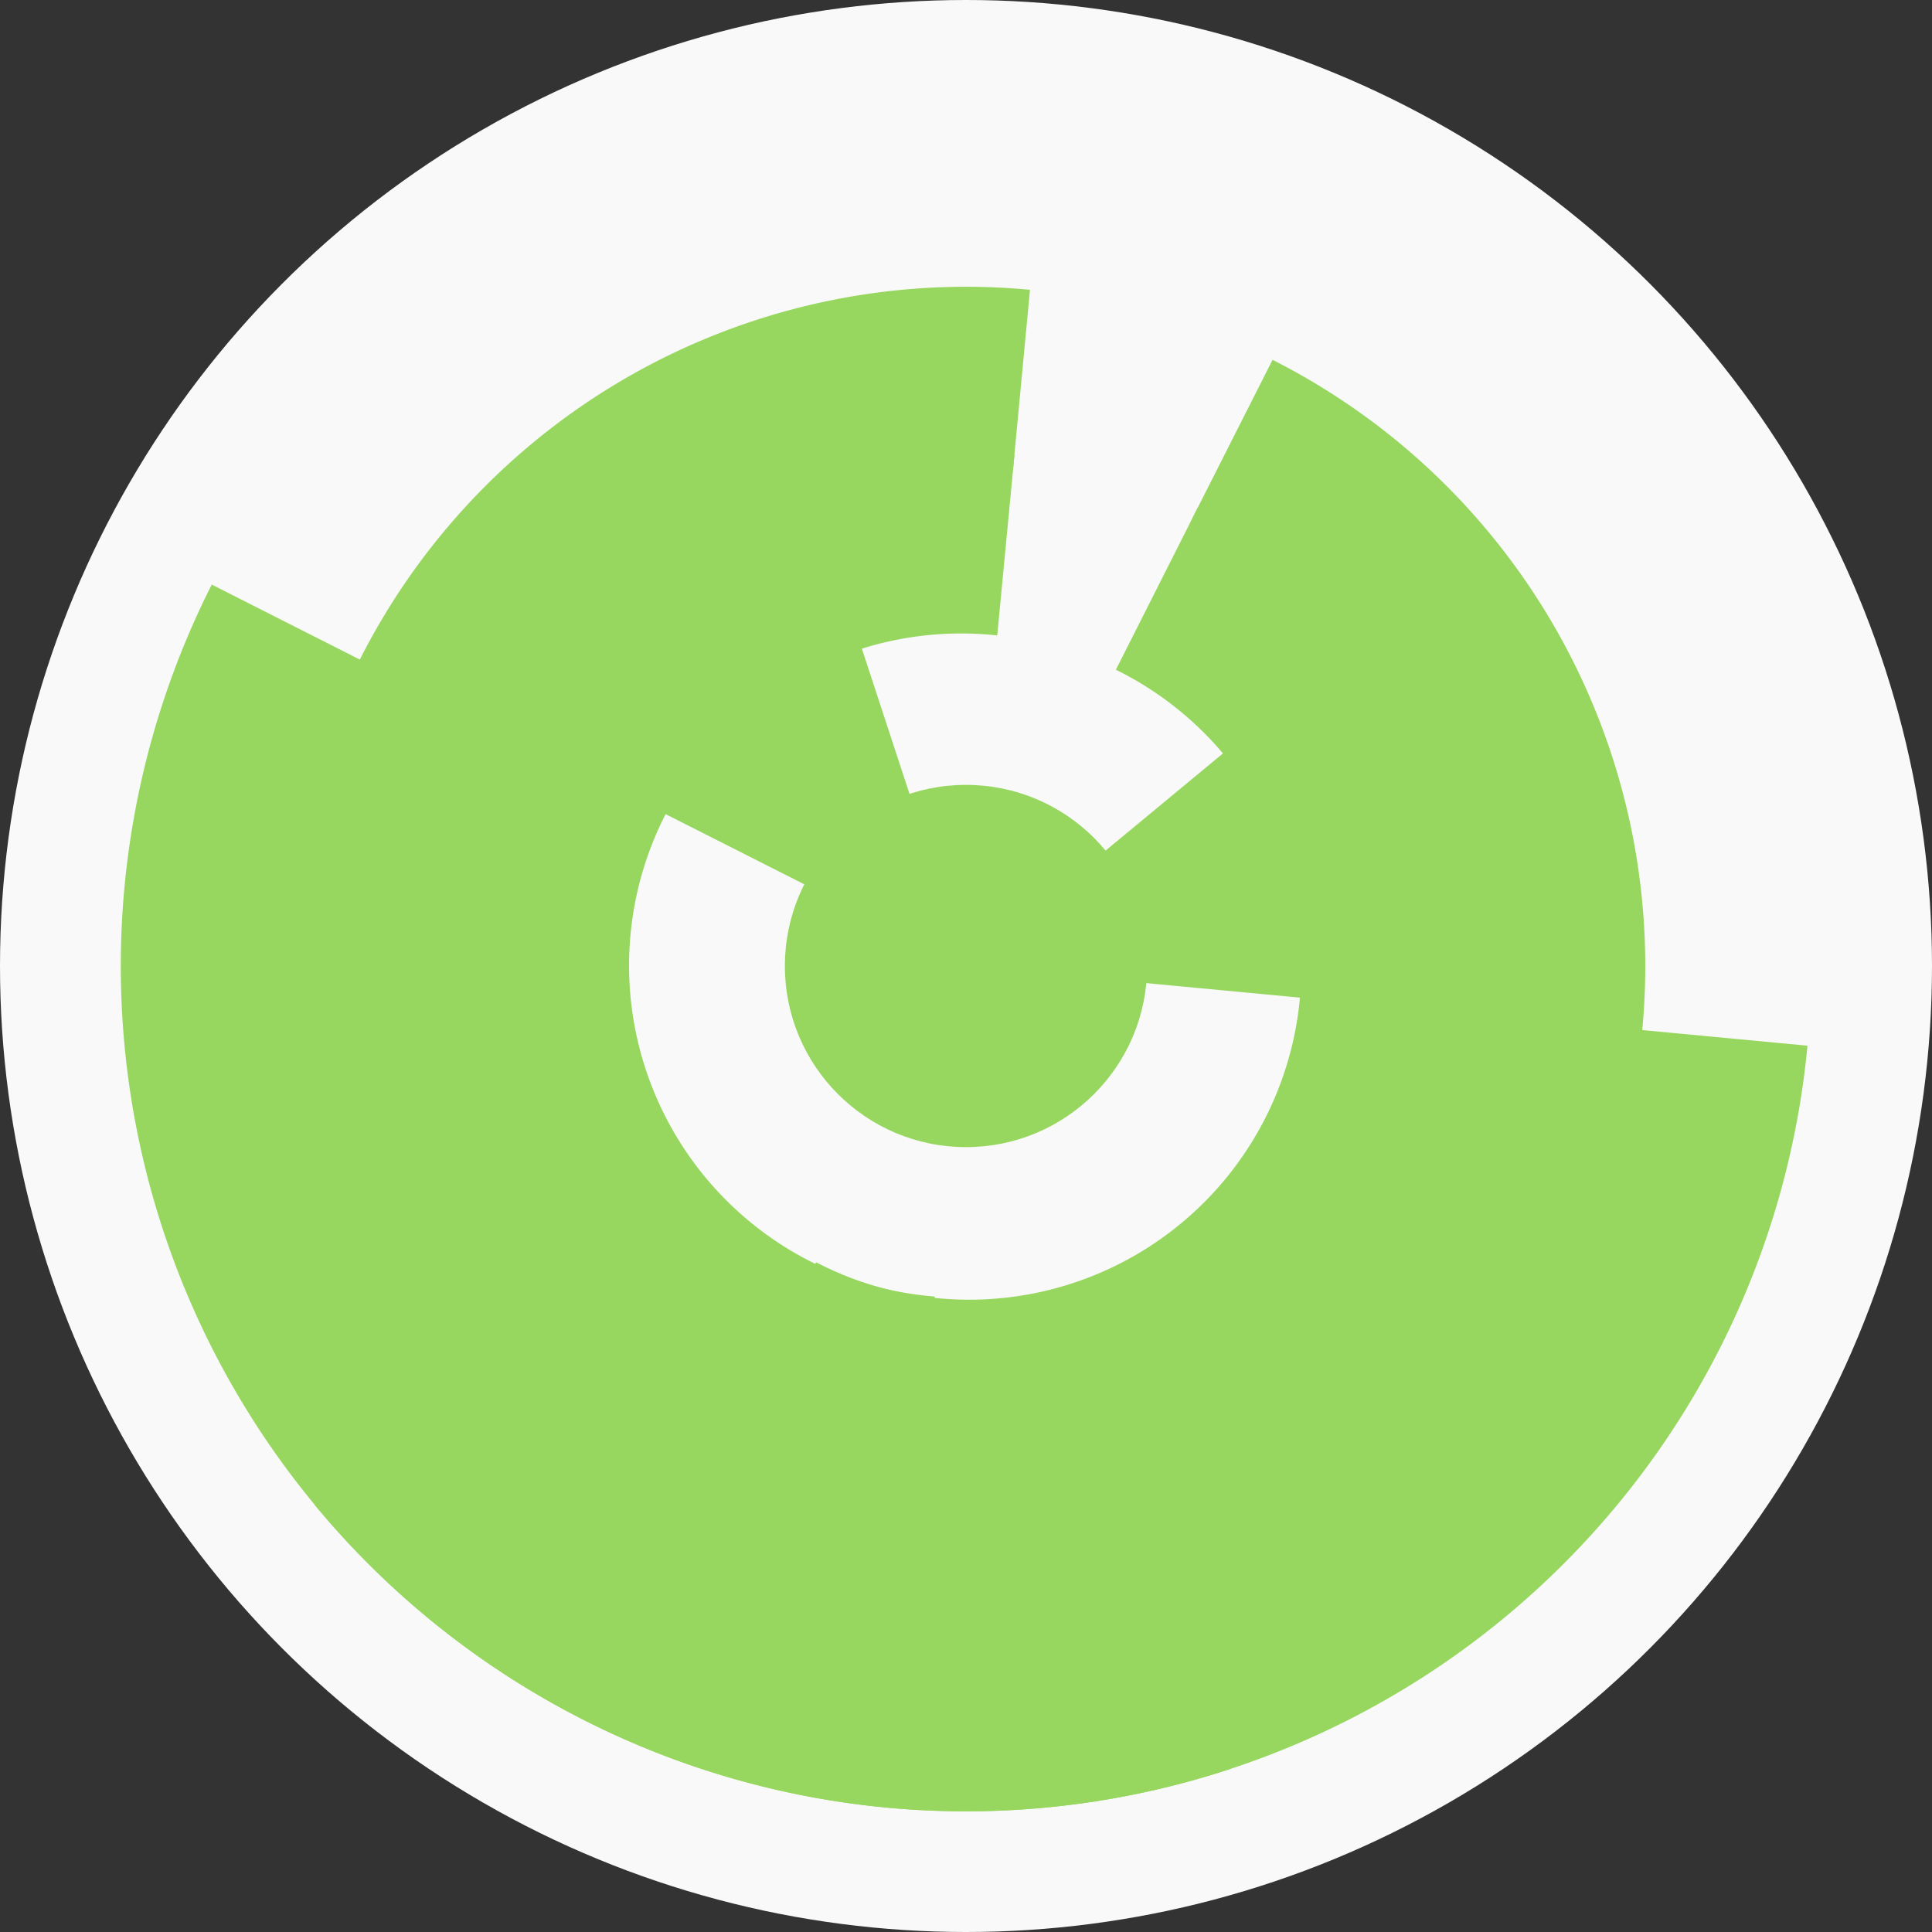 <?xml version="1.0" encoding="utf-8" ?>
<svg width="128" height="128" viewbox="0 0 128 128" xmlns="http://www.w3.org/2000/svg">
<rect width="100%" height="100%" fill="#333333" stroke="none"/>
<circle cx="64" cy="64" fill="#f9f9f9" r="64"/>
<path d="M 43.47 53.62 A 23 23 0 0 1 56.83 42.15 L 60.57 53.55 A 11 11 0 0 0 54.18 59.04 Z" fill="#97d75f"/>
<path d="M 81.72 49.34 A 23 23 0 0 1 86.9 66.17 L 74.95 65.04 A 11 11 0 0 0 72.48 56.99 Z" fill="#97d75f"/>
<path d="M 79.34 33.66 A 34 34 0 1 1 48.66 94.34 L 54.07 83.63 A 22 22 0 1 0 73.93 44.37 Z" fill="#97d75f"/>
<path d="M 60.79 97.85 A 34 34 0 1 1 67.21 30.15 L 66.07 42.1 A 22 22 0 1 0 61.93 85.9 Z" fill="#97d75f"/>
<path d="M 84.31 23.84 A 45 45 0 1 1 43.69 104.16 L 49.11 93.45 A 33 33 0 1 0 78.89 34.55 Z" fill="#97d75f"/>
<path d="M 59.76 108.8 A 45 45 0 1 1 68.24 19.2 L 67.11 31.15 A 33 33 0 1 0 60.89 96.85 Z" fill="#97d75f"/>
<path d="M 81.47 117.21 A 56 56 0 0 1 14.03 38.73 L 24.73 44.15 A 44 44 0 0 0 77.73 105.8 Z" fill="#97d75f"/>
<path d="M 119.75 69.28 A 56 56 0 0 1 20.84 99.69 L 30.09 92.04 A 44 44 0 0 0 107.8 68.15 Z" fill="#97d75f"/>
<circle cx="64" cy="64" fill="#97d75f" r="12"/>
</svg>